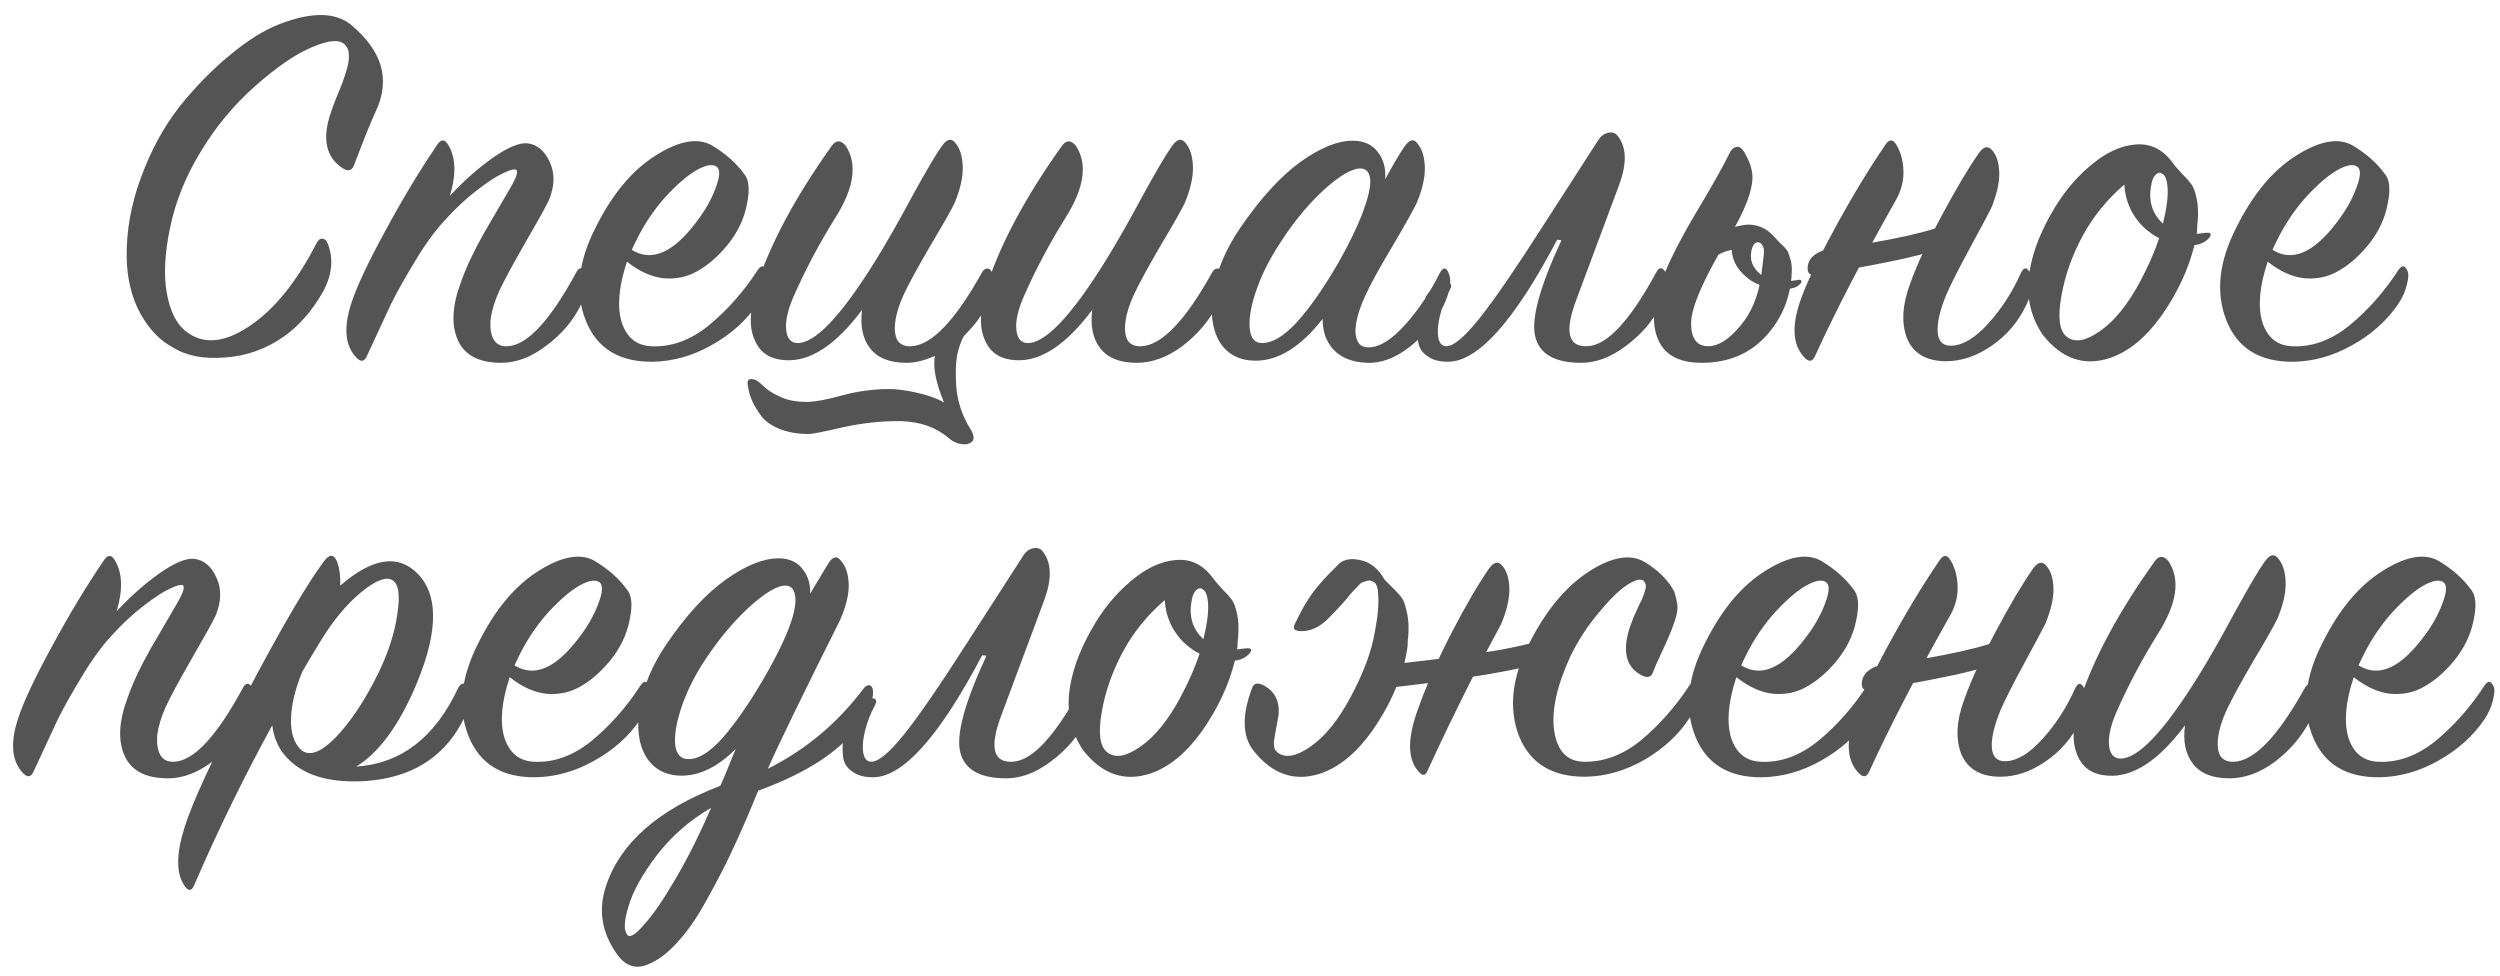 <?xml version="1.0" encoding="UTF-8"?> <svg xmlns="http://www.w3.org/2000/svg" width="361" height="141" viewBox="0 0 361 141" fill="none"> <path d="M45.73 35.078C45.937 34.666 46.194 34.46 46.503 34.46C46.864 34.46 47.147 34.718 47.353 35.233C48.229 37.552 47.92 39.973 46.426 42.498C44.932 45.023 43.154 47.032 41.093 48.527C38.465 50.382 35.605 51.412 32.514 51.618C29.422 51.876 26.897 51.386 24.939 50.15C23.084 49.171 21.513 47.522 20.225 45.203C18.988 42.885 18.344 40.205 18.293 37.165C18.241 33.301 18.937 29.436 20.379 25.572C21.822 21.656 23.677 18.255 25.944 15.369C28.263 12.484 30.685 10.011 33.209 7.95C35.734 5.837 38.13 4.343 40.397 3.467C45.086 1.663 48.564 1.741 50.831 3.699C52.944 5.502 54.309 7.383 54.928 9.341C55.598 11.505 55.366 13.772 54.232 16.142C53.665 17.328 52.635 19.878 51.141 23.794C50.831 24.67 50.265 24.825 49.44 24.258C47.173 22.764 46.555 20.29 47.585 16.838C47.791 16.168 48.075 15.369 48.435 14.442C48.848 13.463 49.183 12.639 49.44 11.969C49.698 11.247 49.93 10.526 50.136 9.805C50.342 9.032 50.419 8.388 50.368 7.872C50.368 7.306 50.187 6.842 49.827 6.481C49.105 5.657 47.534 5.76 45.112 6.79C42.742 7.769 39.985 9.65 36.842 12.432C33.751 15.163 31.123 18.332 28.959 21.939C26.794 25.494 25.326 29.153 24.553 32.914C23.78 36.624 23.625 39.767 24.089 42.344C24.553 44.868 25.429 46.672 26.717 47.754C29.19 49.763 32.23 49.583 35.837 47.213C39.496 44.843 42.793 40.798 45.73 35.078ZM64.969 28.277C66.927 26.164 68.988 24.335 71.152 22.789C73.368 21.244 75.068 20.548 76.253 20.702C77.644 20.909 78.701 21.836 79.422 23.485C80.143 25.082 80.092 26.886 79.267 28.895C78.804 29.874 77.644 31.961 75.789 35.156C73.986 38.299 72.749 40.592 72.079 42.034C71.41 43.529 70.997 44.894 70.843 46.131C70.74 47.367 70.894 48.346 71.307 49.068C71.719 49.738 72.389 50.047 73.316 49.995C76.15 49.841 79.448 46.285 83.209 39.329C83.621 38.556 84.059 38.531 84.523 39.252C85.141 40.231 84.91 41.854 83.828 44.121C82.746 46.337 81.097 48.269 78.881 49.918C76.717 51.567 74.553 52.391 72.389 52.391C69.194 52.391 67.107 51.309 66.128 49.145C65.149 46.981 65.278 44.224 66.515 40.875C67.236 38.763 68.37 36.341 69.915 33.61C71.513 30.879 72.775 28.715 73.703 27.117C74.63 25.52 74.888 24.644 74.475 24.49C74.166 24.387 73.548 24.567 72.621 25.031C71.693 25.443 70.431 26.267 68.833 27.504C67.287 28.689 65.767 30.106 64.273 31.755C62.831 33.301 61.388 35.284 59.945 37.706C58.502 40.076 57.343 42.137 56.467 43.889C55.643 45.641 54.483 48.14 52.989 51.386C52.628 52.211 52.139 52.314 51.52 51.696C49.82 49.995 49.562 47.342 50.748 43.735C51.52 41.365 53.144 37.912 55.617 33.378C58.09 28.792 60.589 24.644 63.114 20.934C63.681 20.058 64.222 20.058 64.737 20.934C65.819 22.738 65.896 25.185 64.969 28.277ZM90.535 37.783C89.35 41.339 89.093 44.25 89.763 46.517C90.484 48.733 91.901 49.892 94.013 49.995C96.899 50.15 99.681 49.145 102.361 46.981C105.04 44.765 107.385 42.112 109.394 39.02C109.909 38.247 110.347 38.273 110.708 39.097C110.914 39.458 110.888 40.128 110.631 41.107C110.425 42.034 110.012 42.962 109.394 43.889C107.745 46.311 105.53 48.295 102.747 49.841C100.016 51.386 97.182 52.185 94.245 52.237C89.402 52.288 86.181 50.304 84.584 46.285C82.987 42.266 83.476 37.758 86.053 32.76C88.423 28.019 91.283 24.593 94.632 22.48C98.032 20.316 100.763 19.826 102.825 21.012C104.783 22.197 106.303 23.536 107.385 25.031C108.157 25.855 108.312 27.349 107.848 29.514C107.436 31.678 106.457 33.687 104.911 35.542C103.572 37.139 102.155 38.35 100.66 39.175C99.218 39.999 97.595 40.334 95.791 40.179C94.039 39.973 92.287 39.175 90.535 37.783ZM91.231 36.083C94.065 37.835 97.131 36.547 100.429 32.219C101.717 30.57 102.67 28.921 103.288 27.272C103.958 25.572 104.035 24.515 103.52 24.103C102.953 23.639 101.974 23.794 100.583 24.567C99.243 25.34 97.723 26.654 96.023 28.509C94.374 30.364 92.983 32.45 91.849 34.769C91.54 35.388 91.334 35.825 91.231 36.083ZM135.001 51.386C133.507 52.056 132.141 52.391 130.905 52.391C128.483 52.391 126.731 51.696 125.649 50.304C124.567 48.913 124.181 47.058 124.49 44.739C120.677 49.841 116.967 52.262 113.36 52.005C111.608 51.902 110.32 51.258 109.496 50.072C108.723 48.887 108.362 47.522 108.414 45.976C108.465 44.379 108.8 42.653 109.418 40.798C111.428 34.821 114.983 28.251 120.084 21.089C120.703 20.213 121.372 20.187 122.094 21.012C123.846 23.639 123.356 27.117 120.625 31.446C118.307 35.156 116.297 38.943 114.597 42.807C113.772 44.714 113.412 46.285 113.515 47.522C113.618 48.759 114.107 49.428 114.983 49.532C117.559 49.738 121.372 45.77 126.422 37.629C128.019 35.053 129.797 31.935 131.755 28.277C133.765 24.619 135.182 22.223 136.006 21.089C136.727 20.058 137.371 19.904 137.938 20.625C138.608 21.398 138.969 22.532 139.02 24.026C139.072 25.52 138.685 27.272 137.861 29.282C137.397 30.261 136.212 32.347 134.306 35.542C132.451 38.737 131.188 41.055 130.518 42.498C129.849 43.941 129.436 45.255 129.282 46.44C129.127 47.574 129.23 48.475 129.591 49.145C130.003 49.763 130.673 50.047 131.6 49.995C134.537 49.841 137.938 46.285 141.803 39.329C142.009 38.969 142.241 38.788 142.498 38.788C142.807 38.737 143.039 38.891 143.194 39.252C143.761 40.386 143.529 42.009 142.498 44.121C141.777 45.564 140.721 46.981 139.329 48.372C139.02 48.681 138.685 49.48 138.325 50.768C138.015 52.056 137.938 53.782 138.093 55.947C138.299 58.111 138.969 60.094 140.102 61.898C140.875 63.135 140.721 63.882 139.639 64.139C138.66 64.242 137.758 63.933 136.933 63.212C135.182 61.718 132.94 60.919 130.209 60.816C127.53 60.764 124.747 61.048 121.862 61.666C118.976 62.336 117.302 62.671 116.838 62.671C115.241 62.671 113.85 62.439 112.664 61.975C111.479 61.511 110.578 60.893 109.959 60.12C109.393 59.347 108.955 58.626 108.645 57.956C108.336 57.286 108.13 56.591 108.027 55.869C107.924 55.509 107.924 55.199 108.027 54.942C108.13 54.736 108.414 54.684 108.877 54.787C109.186 54.839 109.624 55.148 110.191 55.715C110.758 56.282 111.557 56.797 112.587 57.261C113.618 57.776 114.906 58.033 116.452 58.033C117.637 58.033 119.337 57.724 121.553 57.106C123.82 56.488 126.113 56.178 128.432 56.178C129.514 56.178 130.853 56.359 132.451 56.719C134.048 57.08 135.336 57.544 136.315 58.111C135.13 55.277 134.692 53.035 135.001 51.386ZM157.727 44.739C153.914 49.841 150.204 52.262 146.598 52.005C144.846 51.902 143.558 51.258 142.733 50.072C141.96 48.887 141.6 47.522 141.651 45.976C141.703 44.379 142.038 42.653 142.656 40.798C144.665 34.821 148.221 28.251 153.322 21.089C153.94 20.213 154.61 20.187 155.331 21.012C157.083 23.639 156.594 27.117 153.863 31.446C151.544 35.156 149.535 38.943 147.834 42.807C147.01 44.714 146.649 46.285 146.752 47.522C146.855 48.759 147.345 49.428 148.221 49.532C150.797 49.738 154.61 45.77 159.66 37.629C161.257 35.053 163.035 31.935 164.993 28.277C167.002 24.619 168.419 22.223 169.244 21.089C169.965 20.058 170.609 19.904 171.176 20.625C171.846 21.398 172.206 22.532 172.258 24.026C172.309 25.52 171.923 27.272 171.098 29.282C170.635 30.261 169.45 32.347 167.543 35.542C165.688 38.737 164.426 41.055 163.756 42.498C163.086 43.941 162.674 45.255 162.519 46.44C162.365 47.574 162.468 48.475 162.828 49.145C163.241 49.763 163.911 50.047 164.838 49.995C167.775 49.841 171.176 46.285 175.04 39.329C175.246 38.969 175.478 38.788 175.736 38.788C176.045 38.737 176.277 38.891 176.431 39.252C176.998 40.386 176.766 42.009 175.736 44.121C174.551 46.388 172.876 48.346 170.712 49.995C168.548 51.593 166.358 52.391 164.142 52.391C161.721 52.391 159.969 51.696 158.887 50.304C157.805 48.913 157.418 47.058 157.727 44.739ZM200.028 25.881C201.161 23.768 202.089 22.197 202.81 21.166C203.532 20.136 204.15 19.981 204.665 20.702C205.335 21.475 205.696 22.609 205.747 24.103C205.799 25.546 205.412 27.272 204.588 29.282C204.124 30.261 202.939 32.373 201.033 35.619C199.126 38.814 197.838 41.158 197.168 42.653C196.498 44.096 196.06 45.384 195.854 46.517C195.648 47.651 195.7 48.553 196.009 49.222C196.318 49.892 196.91 50.201 197.786 50.15C199.281 50.098 200.981 49.016 202.887 46.904C204.794 44.791 206.469 42.292 207.911 39.407C208.375 38.582 208.787 38.556 209.148 39.329C209.663 40.463 209.431 42.06 208.452 44.121C207.37 46.388 205.747 48.372 203.583 50.072C201.471 51.721 199.384 52.494 197.323 52.391C195.262 52.288 193.69 51.67 192.608 50.536C191.526 49.403 190.985 47.908 190.985 46.053C187.842 50.072 184.621 52.082 181.324 52.082C178.953 52.082 177.202 51.155 176.068 49.3C174.986 47.393 174.703 44.946 175.218 41.957C175.733 38.969 177.021 35.954 179.082 32.914C182.019 28.637 184.905 25.469 187.739 23.408C190.624 21.346 193.149 20.316 195.313 20.316C196.91 20.316 198.121 20.857 198.946 21.939C199.77 22.97 200.131 24.284 200.028 25.881ZM193.304 37.861C194.849 35.13 196.009 32.734 196.782 30.673C197.554 28.612 197.915 27.066 197.864 26.035C197.812 25.005 197.4 24.438 196.627 24.335C195.339 24.232 193.458 25.314 190.985 27.581C188.563 29.848 186.322 32.657 184.261 36.006C182.921 38.17 181.916 40.308 181.246 42.421C180.577 44.482 180.319 46.182 180.473 47.522C180.628 48.862 181.195 49.532 182.174 49.532C183.668 49.583 185.368 48.578 187.275 46.517C189.181 44.405 191.191 41.519 193.304 37.861ZM229.261 49.995C232.095 49.841 235.392 46.285 239.154 39.329C239.566 38.556 240.004 38.531 240.468 39.252C241.086 40.231 240.854 41.854 239.772 44.121C238.69 46.337 237.041 48.269 234.826 49.918C232.662 51.567 230.497 52.391 228.333 52.391C224.52 52.391 222.305 51.129 221.686 48.604C221.068 46.079 222.33 41.442 225.474 34.692L224.855 34.615C218.672 46.363 213.416 52.237 209.088 52.237C207.8 52.237 206.795 51.953 206.074 51.386C205.301 50.871 204.863 50.15 204.76 49.222C204.657 48.295 204.683 47.342 204.837 46.363C204.992 45.384 205.275 44.379 205.687 43.348C206.151 42.112 207.027 41.313 208.315 40.952C209.191 40.695 209.603 40.849 209.552 41.416C209.5 41.571 209.423 41.751 209.32 41.957C208.702 43.091 208.238 44.302 207.929 45.59C207.62 46.826 207.542 47.883 207.697 48.759C207.852 49.583 208.238 49.995 208.856 49.995C209.887 49.995 211.458 48.681 213.571 46.053C215.684 43.426 218.749 38.969 222.768 32.682L230.884 20.084C231.245 19.569 231.708 19.26 232.275 19.157C232.842 19.054 233.28 19.208 233.589 19.62C234.877 21.218 234.954 23.562 233.821 26.654L227.715 43.039C225.86 47.831 226.375 50.15 229.261 49.995ZM258.726 39.407C258.572 42.962 257.309 46.028 254.939 48.604C252.569 51.129 249.503 52.391 245.742 52.391C242.547 52.391 240.46 51.309 239.481 49.145C238.502 46.981 238.631 44.224 239.868 40.875C240.64 38.505 242.238 35.259 244.66 31.137C247.133 27.014 248.833 24 249.761 22.094C249.864 21.836 250.044 21.604 250.302 21.398C250.611 21.192 250.894 21.14 251.152 21.244C251.513 21.398 251.873 21.862 252.234 22.635C252.646 23.408 252.904 24.18 253.007 24.953C253.264 26.705 252.44 29.307 250.534 32.76C250.843 32.657 251.358 32.553 252.079 32.45C253.625 32.347 254.939 32.863 256.021 33.996C256.227 34.202 256.536 34.537 256.949 35.001C257.412 35.413 257.747 35.748 257.953 36.006C258.159 36.263 258.34 36.701 258.494 37.32C258.701 37.886 258.778 38.582 258.726 39.407ZM254.166 39.561C254.578 39.973 255.326 40.282 256.408 40.489C257.541 40.643 258.649 40.617 259.731 40.411C259.937 40.36 260.066 40.411 260.117 40.566C260.169 40.721 260.117 40.849 259.963 40.952C259.551 41.571 258.494 41.828 256.794 41.725C255.094 41.571 253.728 41.133 252.698 40.411C250.997 39.175 250.121 37.732 250.07 36.083C249.297 36.238 248.653 36.469 248.138 36.779C245.51 41.416 244.196 44.714 244.196 46.672C244.196 48.887 245.02 49.995 246.669 49.995C248.112 49.995 249.632 49.042 251.229 47.136C252.878 45.229 253.909 42.782 254.321 39.793C254.63 37.526 254.759 36.263 254.707 36.006C254.604 35.542 254.424 35.233 254.166 35.078C253.909 34.924 253.651 34.95 253.393 35.156C253.187 35.362 253.033 35.671 252.93 36.083C252.62 37.474 253.033 38.634 254.166 39.561ZM273.851 28.741C269.007 37.294 265.091 44.843 262.103 51.386C261.742 52.211 261.253 52.314 260.634 51.696C258.934 49.995 258.676 47.342 259.861 43.735C260.634 41.365 262.257 37.912 264.731 33.378C267.204 28.792 269.703 24.644 272.228 20.934C272.795 20.058 273.336 20.058 273.851 20.934C274.469 21.965 274.804 23.201 274.856 24.644C274.907 26.035 274.572 27.401 273.851 28.741ZM281.889 31.987L281.271 35.465C280.086 36.032 277.896 36.676 274.701 37.397C271.558 38.067 268.724 38.608 266.199 39.02L262.335 39.638C261.407 39.844 260.969 39.51 261.021 38.634C261.072 37.655 261.639 36.907 262.721 36.392C262.927 36.289 263.133 36.212 263.34 36.16C273.336 34.718 279.519 33.326 281.889 31.987ZM281.039 52.159C278.205 52.159 276.324 51.077 275.397 48.913C274.521 46.697 274.675 44.018 275.86 40.875C276.788 38.247 278.282 35.027 280.343 31.214C282.404 27.349 284.208 24.309 285.754 22.094C286.423 21.166 287.042 21.012 287.608 21.63C288.278 22.351 288.639 23.433 288.691 24.876C288.742 26.319 288.356 28.045 287.531 30.055C287.119 30.879 286.088 32.811 284.44 35.851C282.791 38.891 281.657 41.133 281.039 42.575C280.111 44.843 279.699 46.646 279.802 47.986C279.905 49.325 280.575 49.969 281.812 49.918C283.461 49.866 285.238 48.784 287.145 46.672C289.051 44.559 290.623 42.112 291.859 39.329C292.272 38.556 292.684 38.556 293.096 39.329C293.714 40.514 293.534 42.112 292.555 44.121C291.421 46.491 289.773 48.424 287.608 49.918C285.444 51.412 283.254 52.159 281.039 52.159ZM318.972 34.383C318.457 34.95 317.761 35.284 316.885 35.388C316.009 38.891 314.437 42.266 312.17 45.512C309.903 48.707 307.404 50.768 304.673 51.696C300.912 52.932 297.666 51.799 294.935 48.295C293.337 45.873 292.668 43.194 292.925 40.257C293.234 37.268 294.316 34.151 296.171 30.905C297.717 28.122 299.598 25.804 301.813 23.949C304.029 22.042 306.245 21.012 308.46 20.857C310.573 20.702 312.325 21.578 313.716 23.485C313.974 23.846 314.412 24.361 315.03 25.031C315.648 25.649 316.112 26.164 316.421 26.576C316.73 26.989 316.988 27.684 317.194 28.663C317.4 29.591 317.452 30.699 317.349 31.987C317.297 32.193 317.271 32.502 317.271 32.914C317.271 33.275 317.246 33.558 317.194 33.764C317.349 33.764 317.581 33.739 317.89 33.687C318.25 33.636 318.534 33.61 318.74 33.61C319.307 33.61 319.384 33.867 318.972 34.383ZM312.325 32.296C312.943 29.823 313.149 27.916 312.943 26.576C312.84 25.804 312.608 25.314 312.248 25.108C311.938 24.85 311.603 24.902 311.243 25.262C310.934 25.572 310.728 26.087 310.624 26.808C310.212 29.024 310.779 30.853 312.325 32.296ZM311.784 34.383C311.32 34.177 310.831 33.867 310.315 33.455C309.388 32.785 308.563 31.832 307.842 30.596C307.172 29.307 306.812 27.993 306.76 26.654C304.338 28.715 302.354 31.137 300.809 33.919C299.211 36.856 298.155 39.844 297.64 42.885C297.125 45.873 297.382 47.78 298.413 48.604C299.546 49.532 301.144 49.274 303.205 47.831C305.317 46.388 307.275 43.967 309.079 40.566C310.212 38.453 311.114 36.392 311.784 34.383ZM327.453 37.783C326.267 41.339 326.01 44.25 326.68 46.517C327.401 48.733 328.818 49.892 330.931 49.995C333.816 50.15 336.598 49.145 339.278 46.981C341.957 44.765 344.302 42.112 346.311 39.02C346.826 38.247 347.264 38.273 347.625 39.097C347.831 39.458 347.805 40.128 347.548 41.107C347.342 42.034 346.93 42.962 346.311 43.889C344.662 46.311 342.447 48.295 339.664 49.841C336.933 51.386 334.099 52.185 331.162 52.237C326.319 52.288 323.099 50.304 321.501 46.285C319.904 42.266 320.393 37.758 322.97 32.76C325.34 28.019 328.2 24.593 331.549 22.48C334.95 20.316 337.681 19.826 339.742 21.012C341.7 22.197 343.22 23.536 344.302 25.031C345.075 25.855 345.229 27.349 344.765 29.514C344.353 31.678 343.374 33.687 341.828 35.542C340.489 37.139 339.072 38.35 337.577 39.175C336.135 39.999 334.512 40.334 332.708 40.179C330.956 39.973 329.204 39.175 327.453 37.783ZM328.148 36.083C330.982 37.835 334.048 36.547 337.346 32.219C338.634 30.57 339.587 28.921 340.205 27.272C340.875 25.572 340.952 24.515 340.437 24.103C339.87 23.639 338.891 23.794 337.5 24.567C336.16 25.34 334.64 26.654 332.94 28.509C331.291 30.364 329.9 32.45 328.766 34.769C328.457 35.388 328.251 35.825 328.148 36.083ZM16.838 88.277C18.796 86.164 20.857 84.335 23.021 82.789C25.237 81.243 26.937 80.548 28.122 80.702C29.513 80.909 30.57 81.836 31.291 83.485C32.012 85.082 31.961 86.886 31.137 88.895C30.673 89.874 29.513 91.961 27.659 95.156C25.855 98.299 24.618 100.592 23.948 102.034C23.279 103.529 22.866 104.894 22.712 106.131C22.609 107.367 22.763 108.346 23.176 109.068C23.588 109.738 24.258 110.047 25.185 109.995C28.019 109.841 31.317 106.285 35.078 99.329C35.49 98.556 35.928 98.531 36.392 99.252C37.011 100.231 36.779 101.854 35.697 104.121C34.614 106.337 32.966 108.269 30.75 109.918C28.586 111.567 26.422 112.391 24.258 112.391C21.063 112.391 18.976 111.309 17.997 109.145C17.018 106.981 17.147 104.224 18.384 100.875C19.105 98.763 20.239 96.341 21.784 93.61C23.382 90.879 24.644 88.715 25.572 87.118C26.499 85.52 26.757 84.644 26.345 84.49C26.035 84.387 25.417 84.567 24.49 85.031C23.562 85.443 22.3 86.267 20.702 87.504C19.157 88.689 17.637 90.106 16.142 91.755C14.7 93.301 13.257 95.284 11.814 97.706C10.371 100.076 9.212 102.137 8.336 103.889C7.512 105.641 6.352 108.14 4.858 111.386C4.497 112.211 4.008 112.314 3.389 111.696C1.689 109.995 1.431 107.342 2.617 103.735C3.389 101.365 5.013 97.912 7.486 93.378C9.959 88.792 12.458 84.644 14.983 80.934C15.55 80.058 16.091 80.058 16.606 80.934C17.688 82.738 17.765 85.185 16.838 88.277ZM51.447 110.691C57.888 110.279 62.783 106.517 66.132 99.406C66.39 98.891 66.673 98.659 66.983 98.711C67.292 98.763 67.498 98.994 67.601 99.406C67.962 100.952 67.627 102.653 66.596 104.508C63.814 109.557 59.228 112.314 52.839 112.778C47.995 113.087 44.362 112.134 41.941 109.918C40.447 108.578 39.571 106.852 39.313 104.74C35.191 112.262 31.429 119.966 28.029 127.849C27.668 128.674 27.23 128.725 26.715 128.004C25.427 126.252 25.401 123.418 26.637 119.502C27.771 115.843 30.785 109.351 35.68 100.025C40.627 90.647 44.337 84.309 46.81 81.012C47.583 79.981 48.201 80.007 48.665 81.089C49.026 82.068 49.18 83.227 49.129 84.567C53.818 80.496 57.579 79.955 60.413 82.944C63.505 86.242 63.221 91.961 59.563 100.102C57.193 105.306 54.487 108.836 51.447 110.691ZM43.641 97.011C42.611 99.535 42.07 101.803 42.018 103.812C41.967 105.822 42.456 107.316 43.486 108.295C44.672 109.274 46.346 108.656 48.51 106.44C50.675 104.173 52.71 101.107 54.616 97.242C56.111 94.151 57.038 91.24 57.399 88.509C57.811 85.778 57.528 84.18 56.548 83.717C55.621 83.253 54.101 83.897 51.988 85.649C49.927 87.401 48.021 89.72 46.269 92.605C45.135 94.46 44.259 95.928 43.641 97.011ZM73.604 97.784C72.419 101.339 72.161 104.25 72.831 106.517C73.553 108.733 74.97 109.892 77.082 109.995C79.968 110.15 82.75 109.145 85.43 106.981C88.109 104.765 90.453 102.112 92.463 99.02C92.978 98.247 93.416 98.273 93.777 99.097C93.983 99.458 93.957 100.128 93.7 101.107C93.493 102.034 93.081 102.962 92.463 103.889C90.814 106.311 88.598 108.295 85.816 109.841C83.085 111.386 80.251 112.185 77.314 112.237C72.471 112.288 69.25 110.304 67.653 106.285C66.055 102.266 66.545 97.758 69.121 92.76C71.492 88.019 74.351 84.593 77.701 82.48C81.101 80.316 83.832 79.826 85.893 81.012C87.851 82.197 89.371 83.536 90.453 85.031C91.226 85.855 91.381 87.349 90.917 89.513C90.505 91.678 89.526 93.687 87.98 95.542C86.64 97.139 85.223 98.35 83.729 99.175C82.286 99.999 80.663 100.334 78.86 100.179C77.108 99.973 75.356 99.175 73.604 97.784ZM74.3 96.083C77.134 97.835 80.2 96.547 83.497 92.219C84.785 90.57 85.739 88.921 86.357 87.272C87.027 85.572 87.104 84.515 86.589 84.103C86.022 83.639 85.043 83.794 83.652 84.567C82.312 85.34 80.792 86.654 79.092 88.509C77.443 90.364 76.052 92.451 74.918 94.769C74.609 95.388 74.403 95.826 74.3 96.083ZM124.485 104.044C121.857 108.115 116.859 111.49 109.491 114.169C108.203 117.312 107.043 119.991 106.013 122.207C104.982 124.474 103.746 126.896 102.303 129.472C100.912 132.1 99.469 134.238 97.975 135.887C96.48 137.588 94.986 138.721 93.492 139.288C91.74 140.009 90.246 139.468 89.009 137.665C86.896 134.625 86.381 131.43 87.463 128.081C89.473 121.795 94.986 116.926 104.003 113.473C104.312 112.855 104.699 111.953 105.163 110.768C105.678 109.531 106.038 108.656 106.245 108.14C103.668 110.717 101.066 112.005 98.438 112.005C96.12 112.005 94.394 111.077 93.26 109.222C92.178 107.367 91.894 104.971 92.41 102.034C92.925 99.046 94.187 96.057 96.197 93.069C99.031 88.895 101.891 85.778 104.776 83.717C107.662 81.656 110.212 80.625 112.428 80.625C113.922 80.625 115.056 81.115 115.828 82.094C116.653 83.073 117.039 84.284 116.988 85.726L119.538 81.475C120.208 80.342 120.852 80.187 121.471 81.012C122.14 81.784 122.501 82.892 122.553 84.335C122.604 85.778 122.192 87.504 121.316 89.513C115.7 100.746 112.222 107.908 110.882 111C116.344 108.269 120.955 104.405 124.717 99.406C124.871 99.2 125.026 99.072 125.181 99.02C125.387 98.917 125.567 98.917 125.722 99.02C125.876 99.123 125.979 99.303 126.031 99.561C126.237 100.54 125.722 102.034 124.485 104.044ZM110.264 98.015C114.077 91.42 115.519 87.169 114.592 85.263C114.386 84.85 114.051 84.618 113.587 84.567C112.35 84.464 110.495 85.546 108.022 87.813C105.6 90.08 103.359 92.837 101.298 96.083C99.958 98.247 98.954 100.386 98.284 102.498C97.614 104.611 97.356 106.337 97.511 107.677C97.717 108.965 98.335 109.609 99.366 109.609C100.809 109.66 102.457 108.656 104.312 106.594C106.167 104.482 108.151 101.622 110.264 98.015ZM102.689 116.642C99.598 118.446 96.996 120.713 94.883 123.444C92.77 126.226 91.405 128.674 90.787 130.786C90.117 132.899 90.04 134.29 90.555 134.96C90.915 135.475 91.714 135.011 92.951 133.569C94.239 132.177 95.785 129.936 97.588 126.844C99.391 123.753 101.092 120.352 102.689 116.642ZM146.232 109.995C149.066 109.841 152.363 106.285 156.125 99.329C156.537 98.556 156.975 98.531 157.439 99.252C158.057 100.231 157.825 101.854 156.743 104.121C155.661 106.337 154.012 108.269 151.797 109.918C149.632 111.567 147.468 112.391 145.304 112.391C141.491 112.391 139.276 111.129 138.657 108.604C138.039 106.079 139.301 101.442 142.445 94.692L141.826 94.615C135.643 106.363 130.387 112.237 126.059 112.237C124.771 112.237 123.766 111.953 123.045 111.386C122.272 110.871 121.834 110.15 121.731 109.222C121.628 108.295 121.654 107.342 121.808 106.363C121.963 105.384 122.246 104.379 122.658 103.348C123.122 102.112 123.998 101.313 125.286 100.952C126.162 100.695 126.574 100.849 126.523 101.416C126.471 101.571 126.394 101.751 126.291 101.957C125.673 103.091 125.209 104.302 124.9 105.59C124.591 106.826 124.513 107.883 124.668 108.759C124.822 109.583 125.209 109.995 125.827 109.995C126.858 109.995 128.429 108.681 130.542 106.053C132.654 103.426 135.72 98.969 139.739 92.682L147.855 80.084C148.215 79.569 148.679 79.26 149.246 79.157C149.813 79.054 150.251 79.208 150.56 79.62C151.848 81.218 151.925 83.562 150.792 86.654L144.686 103.039C142.831 107.831 143.346 110.15 146.232 109.995ZM180.412 94.383C179.897 94.95 179.201 95.284 178.325 95.388C177.449 98.891 175.878 102.266 173.61 105.512C171.343 108.707 168.844 110.768 166.113 111.696C162.352 112.932 159.106 111.799 156.375 108.295C154.777 105.873 154.108 103.194 154.365 100.257C154.674 97.268 155.756 94.151 157.611 90.905C159.157 88.122 161.038 85.804 163.254 83.949C165.469 82.042 167.685 81.012 169.9 80.857C172.013 80.702 173.765 81.578 175.156 83.485C175.414 83.846 175.852 84.361 176.47 85.031C177.088 85.649 177.552 86.164 177.861 86.576C178.17 86.989 178.428 87.684 178.634 88.663C178.84 89.591 178.892 90.699 178.789 91.987C178.737 92.193 178.711 92.502 178.711 92.914C178.711 93.275 178.686 93.558 178.634 93.764C178.789 93.764 179.021 93.739 179.33 93.687C179.69 93.636 179.974 93.61 180.18 93.61C180.747 93.61 180.824 93.868 180.412 94.383ZM173.765 92.296C174.383 89.823 174.589 87.916 174.383 86.576C174.28 85.804 174.048 85.314 173.688 85.108C173.379 84.85 173.044 84.902 172.683 85.263C172.374 85.572 172.168 86.087 172.065 86.808C171.652 89.024 172.219 90.853 173.765 92.296ZM173.224 94.383C172.76 94.177 172.271 93.867 171.755 93.455C170.828 92.785 170.004 91.832 169.282 90.596C168.612 89.307 168.252 87.993 168.2 86.654C165.778 88.715 163.795 91.136 162.249 93.919C160.651 96.856 159.595 99.844 159.08 102.885C158.565 105.873 158.822 107.78 159.853 108.604C160.986 109.531 162.584 109.274 164.645 107.831C166.757 106.388 168.715 103.967 170.519 100.566C171.652 98.453 172.554 96.392 173.224 94.383ZM237.508 81.166C239.466 82.351 240.883 83.768 241.759 85.417C242.016 86.242 242.171 86.937 242.222 87.504C242.274 88.019 242.145 88.741 241.836 89.668C241.527 90.596 241.218 91.394 240.909 92.064C240.651 92.682 240.29 93.481 239.827 94.46C239.363 95.439 239.002 96.263 238.744 96.933C238.487 97.758 237.946 97.964 237.121 97.552C234.854 96.418 234.236 94.177 235.266 90.827C235.421 90.364 235.627 89.797 235.885 89.127C236.194 88.457 236.452 87.89 236.658 87.427C236.915 86.963 237.147 86.448 237.353 85.881C237.559 85.314 237.662 84.902 237.662 84.644C237.662 84.387 237.559 84.129 237.353 83.871C236.89 83.511 236.039 83.743 234.803 84.567C233.618 85.391 232.252 86.757 230.706 88.663C229.161 90.518 227.847 92.553 226.765 94.769C224.755 99.149 223.982 102.782 224.446 105.667C224.91 108.501 226.327 109.944 228.697 109.995C231.634 110.047 234.416 108.99 237.044 106.826C239.672 104.611 241.965 102.009 243.923 99.02C244.129 98.711 244.361 98.556 244.618 98.556C244.928 98.556 245.16 98.737 245.314 99.097C245.675 100.128 245.211 101.674 243.923 103.735C242.429 106.053 240.29 108.037 237.508 109.686C234.725 111.283 231.891 112.108 229.006 112.159C224.162 112.211 220.942 110.253 219.345 106.285C217.799 102.266 218.314 97.758 220.891 92.76C223.261 88.122 226.095 84.722 229.392 82.557C232.742 80.393 235.447 79.93 237.508 81.166ZM223.441 91.987L222.823 95.465C221.638 96.032 218.933 96.676 214.707 97.397C210.534 98.067 206.669 98.608 203.114 99.02L197.704 99.638C196.776 99.844 196.338 99.51 196.39 98.634C196.441 97.655 197.008 96.907 198.09 96.392L198.708 96.16C212.827 94.718 221.071 93.326 223.441 91.987ZM216.794 90.055C216.588 90.467 215.145 93.172 212.466 98.17C210.199 102.653 208.086 107.032 206.128 111.309C205.819 112.031 205.407 112.082 204.892 111.464C203.294 109.763 203.191 106.904 204.582 102.885C205.819 99.329 207.468 95.542 209.529 91.523C211.642 87.452 213.471 84.309 215.017 82.094C215.686 81.166 216.305 81.012 216.871 81.63C217.541 82.351 217.902 83.433 217.954 84.876C218.005 86.319 217.619 88.045 216.794 90.055ZM198.322 84.026C198.064 83.82 197.755 83.768 197.394 83.871C197.085 83.974 196.853 84.052 196.699 84.103C196.544 84.155 196.287 84.387 195.926 84.799C195.565 85.159 195.23 85.52 194.921 85.881C194.664 86.242 194.226 86.757 193.607 87.427C192.989 88.097 192.345 88.766 191.675 89.436C190.49 90.57 189.253 91.136 187.965 91.136C186.935 91.136 186.6 90.802 186.96 90.132C187.836 88.277 188.686 86.783 189.511 85.649C190.387 84.464 191.572 83.15 193.066 81.707C193.788 80.831 194.87 80.548 196.312 80.857C197.807 81.115 199.018 82.068 199.945 83.717C200.151 83.923 200.615 84.387 201.336 85.108C202.058 85.829 202.496 86.37 202.65 86.731C202.805 87.04 202.985 87.659 203.191 88.586C203.397 89.513 203.449 90.647 203.346 91.987C203.294 92.193 203.268 92.502 203.268 92.914C203.268 93.275 203.243 93.558 203.191 93.764L202.882 95.388C202.006 98.891 200.435 102.266 198.167 105.512C195.9 108.707 193.401 110.768 190.67 111.696C186.909 112.932 183.663 111.799 180.932 108.295C179.386 106.234 179.334 103.271 180.777 99.406C181.035 98.582 181.679 98.479 182.709 99.097C184.101 99.922 184.745 101.236 184.642 103.039C184.642 103.194 184.616 103.374 184.564 103.58C184.513 103.889 184.436 104.327 184.333 104.894C184.229 105.409 184.152 105.822 184.101 106.131C184.049 106.44 183.998 106.775 183.946 107.136C183.946 107.496 183.972 107.805 184.023 108.063C184.126 108.269 184.255 108.449 184.41 108.604C185.543 109.531 187.141 109.274 189.202 107.831C191.314 106.388 193.272 103.967 195.076 100.566C196.673 97.577 197.755 94.821 198.322 92.296C198.528 91.317 198.708 90.286 198.863 89.204C199.018 88.071 199.069 86.963 199.018 85.881C198.966 84.799 198.734 84.18 198.322 84.026ZM250.736 97.784C249.551 101.339 249.294 104.25 249.964 106.517C250.685 108.733 252.102 109.892 254.214 109.995C257.1 110.15 259.882 109.145 262.562 106.981C265.241 104.765 267.586 102.112 269.595 99.02C270.11 98.247 270.548 98.273 270.909 99.097C271.115 99.458 271.089 100.128 270.832 101.107C270.626 102.034 270.213 102.962 269.595 103.889C267.946 106.311 265.731 108.295 262.948 109.841C260.217 111.386 257.383 112.185 254.446 112.237C249.603 112.288 246.382 110.304 244.785 106.285C243.188 102.266 243.677 97.758 246.254 92.76C248.624 88.019 251.484 84.593 254.833 82.48C258.234 80.316 260.964 79.826 263.025 81.012C264.983 82.197 266.504 83.536 267.586 85.031C268.358 85.855 268.513 87.349 268.049 89.513C267.637 91.678 266.658 93.687 265.112 95.542C263.773 97.139 262.356 98.35 260.861 99.175C259.419 99.999 257.796 100.334 255.992 100.179C254.24 99.973 252.488 99.175 250.736 97.784ZM251.432 96.083C254.266 97.835 257.332 96.547 260.63 92.219C261.918 90.57 262.871 88.921 263.489 87.272C264.159 85.572 264.236 84.515 263.721 84.103C263.154 83.639 262.175 83.794 260.784 84.567C259.444 85.34 257.924 86.654 256.224 88.509C254.575 90.364 253.184 92.451 252.05 94.769C251.741 95.388 251.535 95.826 251.432 96.083ZM281.676 88.741C276.833 97.294 272.917 104.843 269.928 111.386C269.568 112.211 269.078 112.314 268.46 111.696C266.76 109.995 266.502 107.342 267.687 103.735C268.46 101.365 270.083 97.912 272.556 93.378C275.03 88.792 277.529 84.644 280.053 80.934C280.62 80.058 281.161 80.058 281.676 80.934C282.295 81.965 282.63 83.201 282.681 84.644C282.733 86.035 282.398 87.401 281.676 88.741ZM289.715 91.987L289.096 95.465C287.911 96.032 285.721 96.676 282.527 97.397C279.384 98.067 276.55 98.608 274.025 99.02L270.16 99.638C269.233 99.844 268.795 99.51 268.846 98.634C268.898 97.655 269.465 96.907 270.547 96.392C270.753 96.289 270.959 96.212 271.165 96.16C281.161 94.718 287.344 93.326 289.715 91.987ZM288.864 112.159C286.03 112.159 284.15 111.077 283.222 108.913C282.346 106.698 282.501 104.018 283.686 100.875C284.613 98.247 286.108 95.027 288.169 91.214C290.23 87.349 292.033 84.309 293.579 82.094C294.249 81.166 294.867 81.012 295.434 81.63C296.104 82.351 296.465 83.433 296.516 84.876C296.568 86.319 296.181 88.045 295.357 90.055C294.945 90.879 293.914 92.811 292.265 95.851C290.616 98.891 289.483 101.133 288.864 102.575C287.937 104.843 287.525 106.646 287.628 107.986C287.731 109.325 288.401 109.969 289.637 109.918C291.286 109.866 293.064 108.784 294.97 106.672C296.877 104.559 298.448 102.112 299.685 99.329C300.097 98.556 300.509 98.556 300.922 99.329C301.54 100.514 301.36 102.112 300.381 104.121C299.247 106.491 297.598 108.424 295.434 109.918C293.27 111.412 291.08 112.159 288.864 112.159ZM315.513 104.74C311.7 109.841 307.99 112.262 304.383 112.005C302.631 111.902 301.343 111.258 300.519 110.073C299.746 108.887 299.385 107.522 299.437 105.976C299.488 104.379 299.823 102.653 300.442 100.798C302.451 94.821 306.006 88.251 311.108 81.089C311.726 80.213 312.396 80.187 313.117 81.012C314.869 83.639 314.379 87.118 311.649 91.446C309.33 95.156 307.32 98.943 305.62 102.807C304.796 104.714 304.435 106.285 304.538 107.522C304.641 108.759 305.13 109.428 306.006 109.531C308.583 109.738 312.396 105.77 317.445 97.629C319.043 95.053 320.82 91.935 322.778 88.277C324.788 84.618 326.205 82.222 327.029 81.089C327.751 80.058 328.395 79.904 328.961 80.625C329.631 81.398 329.992 82.532 330.044 84.026C330.095 85.52 329.709 87.272 328.884 89.282C328.42 90.261 327.235 92.347 325.329 95.542C323.474 98.737 322.211 101.055 321.542 102.498C320.872 103.941 320.46 105.255 320.305 106.44C320.15 107.573 320.253 108.475 320.614 109.145C321.026 109.763 321.696 110.047 322.624 109.995C325.561 109.841 328.961 106.285 332.826 99.329C333.032 98.969 333.264 98.788 333.522 98.788C333.831 98.737 334.063 98.891 334.217 99.252C334.784 100.386 334.552 102.009 333.522 104.121C332.336 106.388 330.662 108.346 328.498 109.995C326.334 111.593 324.144 112.391 321.928 112.391C319.506 112.391 317.754 111.696 316.672 110.304C315.59 108.913 315.204 107.058 315.513 104.74ZM339.882 97.784C338.697 101.339 338.44 104.25 339.109 106.517C339.831 108.733 341.248 109.892 343.36 109.995C346.246 110.15 349.028 109.145 351.708 106.981C354.387 104.765 356.731 102.112 358.741 99.02C359.256 98.247 359.694 98.273 360.055 99.097C360.261 99.458 360.235 100.128 359.978 101.107C359.771 102.034 359.359 102.962 358.741 103.889C357.092 106.311 354.876 108.295 352.094 109.841C349.363 111.386 346.529 112.185 343.592 112.237C338.749 112.288 335.528 110.304 333.931 106.285C332.334 102.266 332.823 97.758 335.399 92.76C337.77 88.019 340.629 84.593 343.979 82.48C347.379 80.316 350.11 79.826 352.171 81.012C354.129 82.197 355.649 83.536 356.731 85.031C357.504 85.855 357.659 87.349 357.195 89.513C356.783 91.678 355.804 93.687 354.258 95.542C352.918 97.139 351.501 98.35 350.007 99.175C348.564 99.999 346.941 100.334 345.138 100.179C343.386 99.973 341.634 99.175 339.882 97.784ZM340.578 96.083C343.412 97.835 346.478 96.547 349.775 92.219C351.064 90.57 352.017 88.921 352.635 87.272C353.305 85.572 353.382 84.515 352.867 84.103C352.3 83.639 351.321 83.794 349.93 84.567C348.59 85.34 347.07 86.654 345.37 88.509C343.721 90.364 342.33 92.451 341.196 94.769C340.887 95.388 340.681 95.826 340.578 96.083Z" fill="#545454"></path> </svg> 